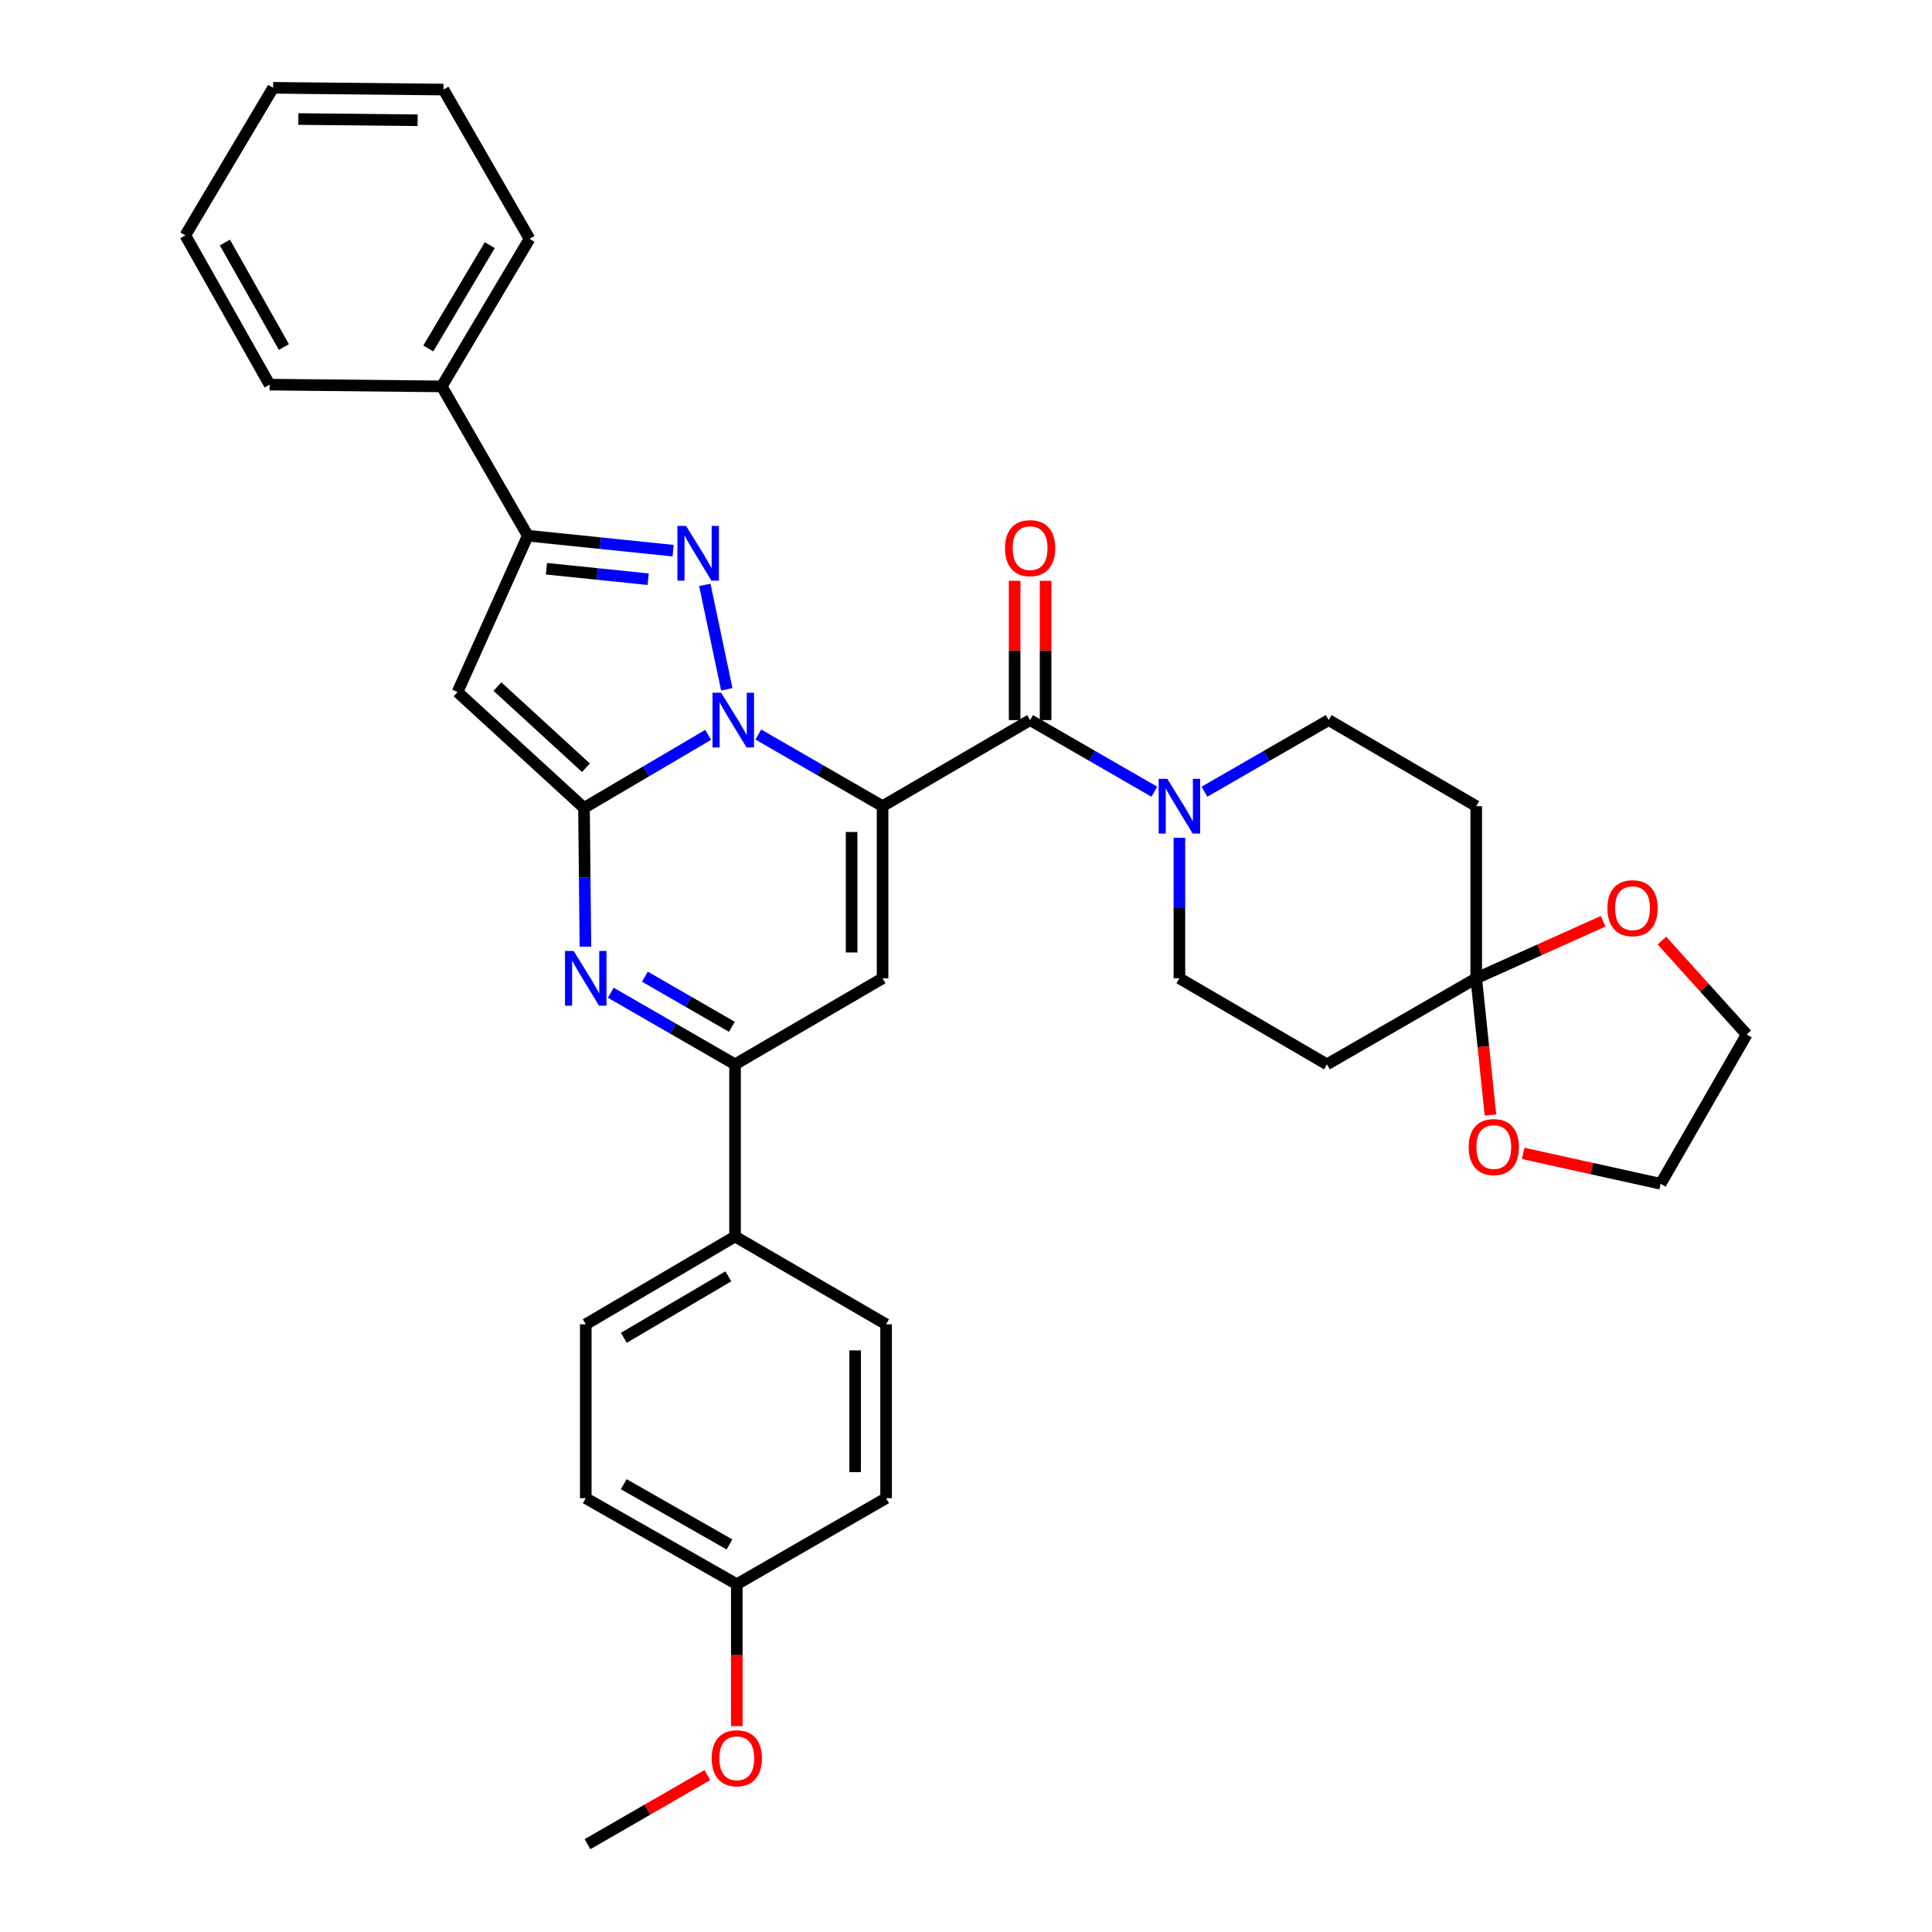 <?xml version='1.0' encoding='iso-8859-1'?>
<svg version='1.1' baseProfile='full'
              xmlns='http://www.w3.org/2000/svg'
                      xmlns:rdkit='http://www.rdkit.org/xml'
                      xmlns:xlink='http://www.w3.org/1999/xlink'
                  xml:space='preserve'
width='1000px' height='1000px' viewBox='0 0 1000 1000'>
<!-- END OF HEADER -->
<rect style='opacity:1.0;fill:#FFFFFF;stroke:none' width='1000' height='1000' x='0' y='0'> </rect>
<path class='bond-0' d='M 764.094,506.364 L 767.778,541.741' style='fill:none;fill-rule:evenodd;stroke:#000000;stroke-width:6px;stroke-linecap:butt;stroke-linejoin:miter;stroke-opacity:1' />
<path class='bond-0' d='M 767.778,541.741 L 771.462,577.119' style='fill:none;fill-rule:evenodd;stroke:#FF0000;stroke-width:6px;stroke-linecap:butt;stroke-linejoin:miter;stroke-opacity:1' />
<path class='bond-1' d='M 764.094,506.364 L 796.938,491.6' style='fill:none;fill-rule:evenodd;stroke:#000000;stroke-width:6px;stroke-linecap:butt;stroke-linejoin:miter;stroke-opacity:1' />
<path class='bond-1' d='M 796.938,491.6 L 829.781,476.837' style='fill:none;fill-rule:evenodd;stroke:#FF0000;stroke-width:6px;stroke-linecap:butt;stroke-linejoin:miter;stroke-opacity:1' />
<path class='bond-2' d='M 764.094,506.364 L 686.82,550.911' style='fill:none;fill-rule:evenodd;stroke:#000000;stroke-width:6px;stroke-linecap:butt;stroke-linejoin:miter;stroke-opacity:1' />
<path class='bond-3' d='M 764.094,506.364 L 764.094,417.27' style='fill:none;fill-rule:evenodd;stroke:#000000;stroke-width:6px;stroke-linecap:butt;stroke-linejoin:miter;stroke-opacity:1' />
<path class='bond-4' d='M 533.181,372.724 L 565.333,391.259' style='fill:none;fill-rule:evenodd;stroke:#000000;stroke-width:6px;stroke-linecap:butt;stroke-linejoin:miter;stroke-opacity:1' />
<path class='bond-4' d='M 565.333,391.259 L 597.485,409.794' style='fill:none;fill-rule:evenodd;stroke:#0000FF;stroke-width:6px;stroke-linecap:butt;stroke-linejoin:miter;stroke-opacity:1' />
<path class='bond-5' d='M 541.191,372.724 L 541.191,336.675' style='fill:none;fill-rule:evenodd;stroke:#000000;stroke-width:6px;stroke-linecap:butt;stroke-linejoin:miter;stroke-opacity:1' />
<path class='bond-5' d='M 541.191,336.675 L 541.191,300.626' style='fill:none;fill-rule:evenodd;stroke:#FF0000;stroke-width:6px;stroke-linecap:butt;stroke-linejoin:miter;stroke-opacity:1' />
<path class='bond-5' d='M 525.17,372.724 L 525.17,336.675' style='fill:none;fill-rule:evenodd;stroke:#000000;stroke-width:6px;stroke-linecap:butt;stroke-linejoin:miter;stroke-opacity:1' />
<path class='bond-5' d='M 525.17,336.675 L 525.17,300.626' style='fill:none;fill-rule:evenodd;stroke:#FF0000;stroke-width:6px;stroke-linecap:butt;stroke-linejoin:miter;stroke-opacity:1' />
<path class='bond-6' d='M 533.181,372.724 L 456.815,417.27' style='fill:none;fill-rule:evenodd;stroke:#000000;stroke-width:6px;stroke-linecap:butt;stroke-linejoin:miter;stroke-opacity:1' />
<path class='bond-7' d='M 623.424,409.794 L 655.576,391.259' style='fill:none;fill-rule:evenodd;stroke:#0000FF;stroke-width:6px;stroke-linecap:butt;stroke-linejoin:miter;stroke-opacity:1' />
<path class='bond-7' d='M 655.576,391.259 L 687.728,372.724' style='fill:none;fill-rule:evenodd;stroke:#000000;stroke-width:6px;stroke-linecap:butt;stroke-linejoin:miter;stroke-opacity:1' />
<path class='bond-8' d='M 610.454,433.658 L 610.454,470.011' style='fill:none;fill-rule:evenodd;stroke:#0000FF;stroke-width:6px;stroke-linecap:butt;stroke-linejoin:miter;stroke-opacity:1' />
<path class='bond-8' d='M 610.454,470.011 L 610.454,506.364' style='fill:none;fill-rule:evenodd;stroke:#000000;stroke-width:6px;stroke-linecap:butt;stroke-linejoin:miter;stroke-opacity:1' />
<path class='bond-9' d='M 788.393,596.995 L 823.972,604.86' style='fill:none;fill-rule:evenodd;stroke:#FF0000;stroke-width:6px;stroke-linecap:butt;stroke-linejoin:miter;stroke-opacity:1' />
<path class='bond-9' d='M 823.972,604.86 L 859.551,612.724' style='fill:none;fill-rule:evenodd;stroke:#000000;stroke-width:6px;stroke-linecap:butt;stroke-linejoin:miter;stroke-opacity:1' />
<path class='bond-10' d='M 236.814,358.18 L 273.181,277.275' style='fill:none;fill-rule:evenodd;stroke:#000000;stroke-width:6px;stroke-linecap:butt;stroke-linejoin:miter;stroke-opacity:1' />
<path class='bond-11' d='M 236.814,358.18 L 302.268,418.178' style='fill:none;fill-rule:evenodd;stroke:#000000;stroke-width:6px;stroke-linecap:butt;stroke-linejoin:miter;stroke-opacity:1' />
<path class='bond-11' d='M 257.458,355.37 L 303.275,397.369' style='fill:none;fill-rule:evenodd;stroke:#000000;stroke-width:6px;stroke-linecap:butt;stroke-linejoin:miter;stroke-opacity:1' />
<path class='bond-12' d='M 273.181,277.275 L 228.634,200.002' style='fill:none;fill-rule:evenodd;stroke:#000000;stroke-width:6px;stroke-linecap:butt;stroke-linejoin:miter;stroke-opacity:1' />
<path class='bond-13' d='M 273.181,277.275 L 310.796,281.152' style='fill:none;fill-rule:evenodd;stroke:#000000;stroke-width:6px;stroke-linecap:butt;stroke-linejoin:miter;stroke-opacity:1' />
<path class='bond-13' d='M 310.796,281.152 L 348.41,285.028' style='fill:none;fill-rule:evenodd;stroke:#0000FF;stroke-width:6px;stroke-linecap:butt;stroke-linejoin:miter;stroke-opacity:1' />
<path class='bond-13' d='M 282.823,294.375 L 309.154,297.088' style='fill:none;fill-rule:evenodd;stroke:#000000;stroke-width:6px;stroke-linecap:butt;stroke-linejoin:miter;stroke-opacity:1' />
<path class='bond-13' d='M 309.154,297.088 L 335.484,299.801' style='fill:none;fill-rule:evenodd;stroke:#0000FF;stroke-width:6px;stroke-linecap:butt;stroke-linejoin:miter;stroke-opacity:1' />
<path class='bond-14' d='M 364.811,302.729 L 376.185,356.776' style='fill:none;fill-rule:evenodd;stroke:#0000FF;stroke-width:6px;stroke-linecap:butt;stroke-linejoin:miter;stroke-opacity:1' />
<path class='bond-15' d='M 302.268,418.178 L 334.414,399.269' style='fill:none;fill-rule:evenodd;stroke:#000000;stroke-width:6px;stroke-linecap:butt;stroke-linejoin:miter;stroke-opacity:1' />
<path class='bond-15' d='M 334.414,399.269 L 366.56,380.36' style='fill:none;fill-rule:evenodd;stroke:#0000FF;stroke-width:6px;stroke-linecap:butt;stroke-linejoin:miter;stroke-opacity:1' />
<path class='bond-16' d='M 302.268,418.178 L 302.641,454.089' style='fill:none;fill-rule:evenodd;stroke:#000000;stroke-width:6px;stroke-linecap:butt;stroke-linejoin:miter;stroke-opacity:1' />
<path class='bond-16' d='M 302.641,454.089 L 303.014,489.999' style='fill:none;fill-rule:evenodd;stroke:#0000FF;stroke-width:6px;stroke-linecap:butt;stroke-linejoin:miter;stroke-opacity:1' />
<path class='bond-17' d='M 392.511,380.201 L 424.663,398.735' style='fill:none;fill-rule:evenodd;stroke:#0000FF;stroke-width:6px;stroke-linecap:butt;stroke-linejoin:miter;stroke-opacity:1' />
<path class='bond-17' d='M 424.663,398.735 L 456.815,417.27' style='fill:none;fill-rule:evenodd;stroke:#000000;stroke-width:6px;stroke-linecap:butt;stroke-linejoin:miter;stroke-opacity:1' />
<path class='bond-18' d='M 456.815,417.27 L 456.815,506.364' style='fill:none;fill-rule:evenodd;stroke:#000000;stroke-width:6px;stroke-linecap:butt;stroke-linejoin:miter;stroke-opacity:1' />
<path class='bond-18' d='M 440.794,430.634 L 440.794,493' style='fill:none;fill-rule:evenodd;stroke:#000000;stroke-width:6px;stroke-linecap:butt;stroke-linejoin:miter;stroke-opacity:1' />
<path class='bond-19' d='M 456.815,506.364 L 380.458,550.911' style='fill:none;fill-rule:evenodd;stroke:#000000;stroke-width:6px;stroke-linecap:butt;stroke-linejoin:miter;stroke-opacity:1' />
<path class='bond-20' d='M 380.458,550.911 L 380.458,640.004' style='fill:none;fill-rule:evenodd;stroke:#000000;stroke-width:6px;stroke-linecap:butt;stroke-linejoin:miter;stroke-opacity:1' />
<path class='bond-21' d='M 380.458,550.911 L 348.306,532.376' style='fill:none;fill-rule:evenodd;stroke:#000000;stroke-width:6px;stroke-linecap:butt;stroke-linejoin:miter;stroke-opacity:1' />
<path class='bond-21' d='M 348.306,532.376 L 316.154,513.841' style='fill:none;fill-rule:evenodd;stroke:#0000FF;stroke-width:6px;stroke-linecap:butt;stroke-linejoin:miter;stroke-opacity:1' />
<path class='bond-21' d='M 378.814,531.47 L 356.308,518.496' style='fill:none;fill-rule:evenodd;stroke:#000000;stroke-width:6px;stroke-linecap:butt;stroke-linejoin:miter;stroke-opacity:1' />
<path class='bond-21' d='M 356.308,518.496 L 333.801,505.522' style='fill:none;fill-rule:evenodd;stroke:#0000FF;stroke-width:6px;stroke-linecap:butt;stroke-linejoin:miter;stroke-opacity:1' />
<path class='bond-22' d='M 303.185,775.46 L 381.366,819.998' style='fill:none;fill-rule:evenodd;stroke:#000000;stroke-width:6px;stroke-linecap:butt;stroke-linejoin:miter;stroke-opacity:1' />
<path class='bond-22' d='M 322.842,768.22 L 377.569,799.396' style='fill:none;fill-rule:evenodd;stroke:#000000;stroke-width:6px;stroke-linecap:butt;stroke-linejoin:miter;stroke-opacity:1' />
<path class='bond-23' d='M 303.185,775.46 L 303.185,685.458' style='fill:none;fill-rule:evenodd;stroke:#000000;stroke-width:6px;stroke-linecap:butt;stroke-linejoin:miter;stroke-opacity:1' />
<path class='bond-24' d='M 381.366,819.998 L 458.64,775.46' style='fill:none;fill-rule:evenodd;stroke:#000000;stroke-width:6px;stroke-linecap:butt;stroke-linejoin:miter;stroke-opacity:1' />
<path class='bond-25' d='M 381.366,819.998 L 381.366,856.713' style='fill:none;fill-rule:evenodd;stroke:#000000;stroke-width:6px;stroke-linecap:butt;stroke-linejoin:miter;stroke-opacity:1' />
<path class='bond-25' d='M 381.366,856.713 L 381.366,893.429' style='fill:none;fill-rule:evenodd;stroke:#FF0000;stroke-width:6px;stroke-linecap:butt;stroke-linejoin:miter;stroke-opacity:1' />
<path class='bond-26' d='M 458.64,775.46 L 458.64,685.458' style='fill:none;fill-rule:evenodd;stroke:#000000;stroke-width:6px;stroke-linecap:butt;stroke-linejoin:miter;stroke-opacity:1' />
<path class='bond-26' d='M 442.619,761.96 L 442.619,698.959' style='fill:none;fill-rule:evenodd;stroke:#000000;stroke-width:6px;stroke-linecap:butt;stroke-linejoin:miter;stroke-opacity:1' />
<path class='bond-27' d='M 458.64,685.458 L 380.458,640.004' style='fill:none;fill-rule:evenodd;stroke:#000000;stroke-width:6px;stroke-linecap:butt;stroke-linejoin:miter;stroke-opacity:1' />
<path class='bond-28' d='M 228.634,200.002 L 274.089,123.636' style='fill:none;fill-rule:evenodd;stroke:#000000;stroke-width:6px;stroke-linecap:butt;stroke-linejoin:miter;stroke-opacity:1' />
<path class='bond-28' d='M 221.686,180.353 L 253.504,126.897' style='fill:none;fill-rule:evenodd;stroke:#000000;stroke-width:6px;stroke-linecap:butt;stroke-linejoin:miter;stroke-opacity:1' />
<path class='bond-29' d='M 228.634,200.002 L 139.541,199.085' style='fill:none;fill-rule:evenodd;stroke:#000000;stroke-width:6px;stroke-linecap:butt;stroke-linejoin:miter;stroke-opacity:1' />
<path class='bond-30' d='M 274.089,123.636 L 229.542,46.362' style='fill:none;fill-rule:evenodd;stroke:#000000;stroke-width:6px;stroke-linecap:butt;stroke-linejoin:miter;stroke-opacity:1' />
<path class='bond-31' d='M 139.541,199.085 L 95.911,121.82' style='fill:none;fill-rule:evenodd;stroke:#000000;stroke-width:6px;stroke-linecap:butt;stroke-linejoin:miter;stroke-opacity:1' />
<path class='bond-31' d='M 146.947,179.618 L 116.406,125.533' style='fill:none;fill-rule:evenodd;stroke:#000000;stroke-width:6px;stroke-linecap:butt;stroke-linejoin:miter;stroke-opacity:1' />
<path class='bond-32' d='M 229.542,46.362 L 141.366,45.455' style='fill:none;fill-rule:evenodd;stroke:#000000;stroke-width:6px;stroke-linecap:butt;stroke-linejoin:miter;stroke-opacity:1' />
<path class='bond-32' d='M 216.151,62.246 L 154.427,61.611' style='fill:none;fill-rule:evenodd;stroke:#000000;stroke-width:6px;stroke-linecap:butt;stroke-linejoin:miter;stroke-opacity:1' />
<path class='bond-33' d='M 95.911,121.82 L 141.366,45.455' style='fill:none;fill-rule:evenodd;stroke:#000000;stroke-width:6px;stroke-linecap:butt;stroke-linejoin:miter;stroke-opacity:1' />
<path class='bond-34' d='M 380.458,640.004 L 303.185,685.458' style='fill:none;fill-rule:evenodd;stroke:#000000;stroke-width:6px;stroke-linecap:butt;stroke-linejoin:miter;stroke-opacity:1' />
<path class='bond-34' d='M 376.99,660.631 L 322.898,692.449' style='fill:none;fill-rule:evenodd;stroke:#000000;stroke-width:6px;stroke-linecap:butt;stroke-linejoin:miter;stroke-opacity:1' />
<path class='bond-35' d='M 366.136,918.778 L 335.114,936.662' style='fill:none;fill-rule:evenodd;stroke:#FF0000;stroke-width:6px;stroke-linecap:butt;stroke-linejoin:miter;stroke-opacity:1' />
<path class='bond-35' d='M 335.114,936.662 L 304.092,954.545' style='fill:none;fill-rule:evenodd;stroke:#000000;stroke-width:6px;stroke-linecap:butt;stroke-linejoin:miter;stroke-opacity:1' />
<path class='bond-36' d='M 859.551,612.724 L 904.089,535.45' style='fill:none;fill-rule:evenodd;stroke:#000000;stroke-width:6px;stroke-linecap:butt;stroke-linejoin:miter;stroke-opacity:1' />
<path class='bond-37' d='M 904.089,535.45 L 882.146,511.145' style='fill:none;fill-rule:evenodd;stroke:#000000;stroke-width:6px;stroke-linecap:butt;stroke-linejoin:miter;stroke-opacity:1' />
<path class='bond-37' d='M 882.146,511.145 L 860.203,486.839' style='fill:none;fill-rule:evenodd;stroke:#FF0000;stroke-width:6px;stroke-linecap:butt;stroke-linejoin:miter;stroke-opacity:1' />
<path class='bond-38' d='M 686.82,550.911 L 610.454,506.364' style='fill:none;fill-rule:evenodd;stroke:#000000;stroke-width:6px;stroke-linecap:butt;stroke-linejoin:miter;stroke-opacity:1' />
<path class='bond-39' d='M 764.094,417.27 L 687.728,372.724' style='fill:none;fill-rule:evenodd;stroke:#000000;stroke-width:6px;stroke-linecap:butt;stroke-linejoin:miter;stroke-opacity:1' />
<path  class='atom-2' d='M 604.194 403.11
L 613.474 418.11
Q 614.394 419.59, 615.874 422.27
Q 617.354 424.95, 617.434 425.11
L 617.434 403.11
L 621.194 403.11
L 621.194 431.43
L 617.314 431.43
L 607.354 415.03
Q 606.194 413.11, 604.954 410.91
Q 603.754 408.71, 603.394 408.03
L 603.394 431.43
L 599.714 431.43
L 599.714 403.11
L 604.194 403.11
' fill='#0000FF'/>
<path  class='atom-3' d='M 520.181 283.719
Q 520.181 276.919, 523.541 273.119
Q 526.901 269.319, 533.181 269.319
Q 539.461 269.319, 542.821 273.119
Q 546.181 276.919, 546.181 283.719
Q 546.181 290.599, 542.781 294.519
Q 539.381 298.399, 533.181 298.399
Q 526.941 298.399, 523.541 294.519
Q 520.181 290.639, 520.181 283.719
M 533.181 295.199
Q 537.501 295.199, 539.821 292.319
Q 542.181 289.399, 542.181 283.719
Q 542.181 278.159, 539.821 275.359
Q 537.501 272.519, 533.181 272.519
Q 528.861 272.519, 526.501 275.319
Q 524.181 278.119, 524.181 283.719
Q 524.181 289.439, 526.501 292.319
Q 528.861 295.199, 533.181 295.199
' fill='#FF0000'/>
<path  class='atom-4' d='M 760.181 593.713
Q 760.181 586.913, 763.541 583.113
Q 766.901 579.313, 773.181 579.313
Q 779.461 579.313, 782.821 583.113
Q 786.181 586.913, 786.181 593.713
Q 786.181 600.593, 782.781 604.513
Q 779.381 608.393, 773.181 608.393
Q 766.941 608.393, 763.541 604.513
Q 760.181 600.633, 760.181 593.713
M 773.181 605.193
Q 777.501 605.193, 779.821 602.313
Q 782.181 599.393, 782.181 593.713
Q 782.181 588.153, 779.821 585.353
Q 777.501 582.513, 773.181 582.513
Q 768.861 582.513, 766.501 585.313
Q 764.181 588.113, 764.181 593.713
Q 764.181 599.433, 766.501 602.313
Q 768.861 605.193, 773.181 605.193
' fill='#FF0000'/>
<path  class='atom-7' d='M 355.107 272.203
L 364.387 287.203
Q 365.307 288.683, 366.787 291.363
Q 368.267 294.043, 368.347 294.203
L 368.347 272.203
L 372.107 272.203
L 372.107 300.523
L 368.227 300.523
L 358.267 284.123
Q 357.107 282.203, 355.867 280.003
Q 354.667 277.803, 354.307 277.123
L 354.307 300.523
L 350.627 300.523
L 350.627 272.203
L 355.107 272.203
' fill='#0000FF'/>
<path  class='atom-9' d='M 373.281 358.564
L 382.561 373.564
Q 383.481 375.044, 384.961 377.724
Q 386.441 380.404, 386.521 380.564
L 386.521 358.564
L 390.281 358.564
L 390.281 386.884
L 386.401 386.884
L 376.441 370.484
Q 375.281 368.564, 374.041 366.364
Q 372.841 364.164, 372.481 363.484
L 372.481 386.884
L 368.801 386.884
L 368.801 358.564
L 373.281 358.564
' fill='#0000FF'/>
<path  class='atom-13' d='M 296.925 492.204
L 306.205 507.204
Q 307.125 508.684, 308.605 511.364
Q 310.085 514.044, 310.165 514.204
L 310.165 492.204
L 313.925 492.204
L 313.925 520.524
L 310.045 520.524
L 300.085 504.124
Q 298.925 502.204, 297.685 500.004
Q 296.485 497.804, 296.125 497.124
L 296.125 520.524
L 292.445 520.524
L 292.445 492.204
L 296.925 492.204
' fill='#0000FF'/>
<path  class='atom-26' d='M 368.366 910.079
Q 368.366 903.279, 371.726 899.479
Q 375.086 895.679, 381.366 895.679
Q 387.646 895.679, 391.006 899.479
Q 394.366 903.279, 394.366 910.079
Q 394.366 916.959, 390.966 920.879
Q 387.566 924.759, 381.366 924.759
Q 375.126 924.759, 371.726 920.879
Q 368.366 916.999, 368.366 910.079
M 381.366 921.559
Q 385.686 921.559, 388.006 918.679
Q 390.366 915.759, 390.366 910.079
Q 390.366 904.519, 388.006 901.719
Q 385.686 898.879, 381.366 898.879
Q 377.046 898.879, 374.686 901.679
Q 372.366 904.479, 372.366 910.079
Q 372.366 915.799, 374.686 918.679
Q 377.046 921.559, 381.366 921.559
' fill='#FF0000'/>
<path  class='atom-30' d='M 831.999 470.077
Q 831.999 463.277, 835.359 459.477
Q 838.719 455.677, 844.999 455.677
Q 851.279 455.677, 854.639 459.477
Q 857.999 463.277, 857.999 470.077
Q 857.999 476.957, 854.599 480.877
Q 851.199 484.757, 844.999 484.757
Q 838.759 484.757, 835.359 480.877
Q 831.999 476.997, 831.999 470.077
M 844.999 481.557
Q 849.319 481.557, 851.639 478.677
Q 853.999 475.757, 853.999 470.077
Q 853.999 464.517, 851.639 461.717
Q 849.319 458.877, 844.999 458.877
Q 840.679 458.877, 838.319 461.677
Q 835.999 464.477, 835.999 470.077
Q 835.999 475.797, 838.319 478.677
Q 840.679 481.557, 844.999 481.557
' fill='#FF0000'/>
</svg>
